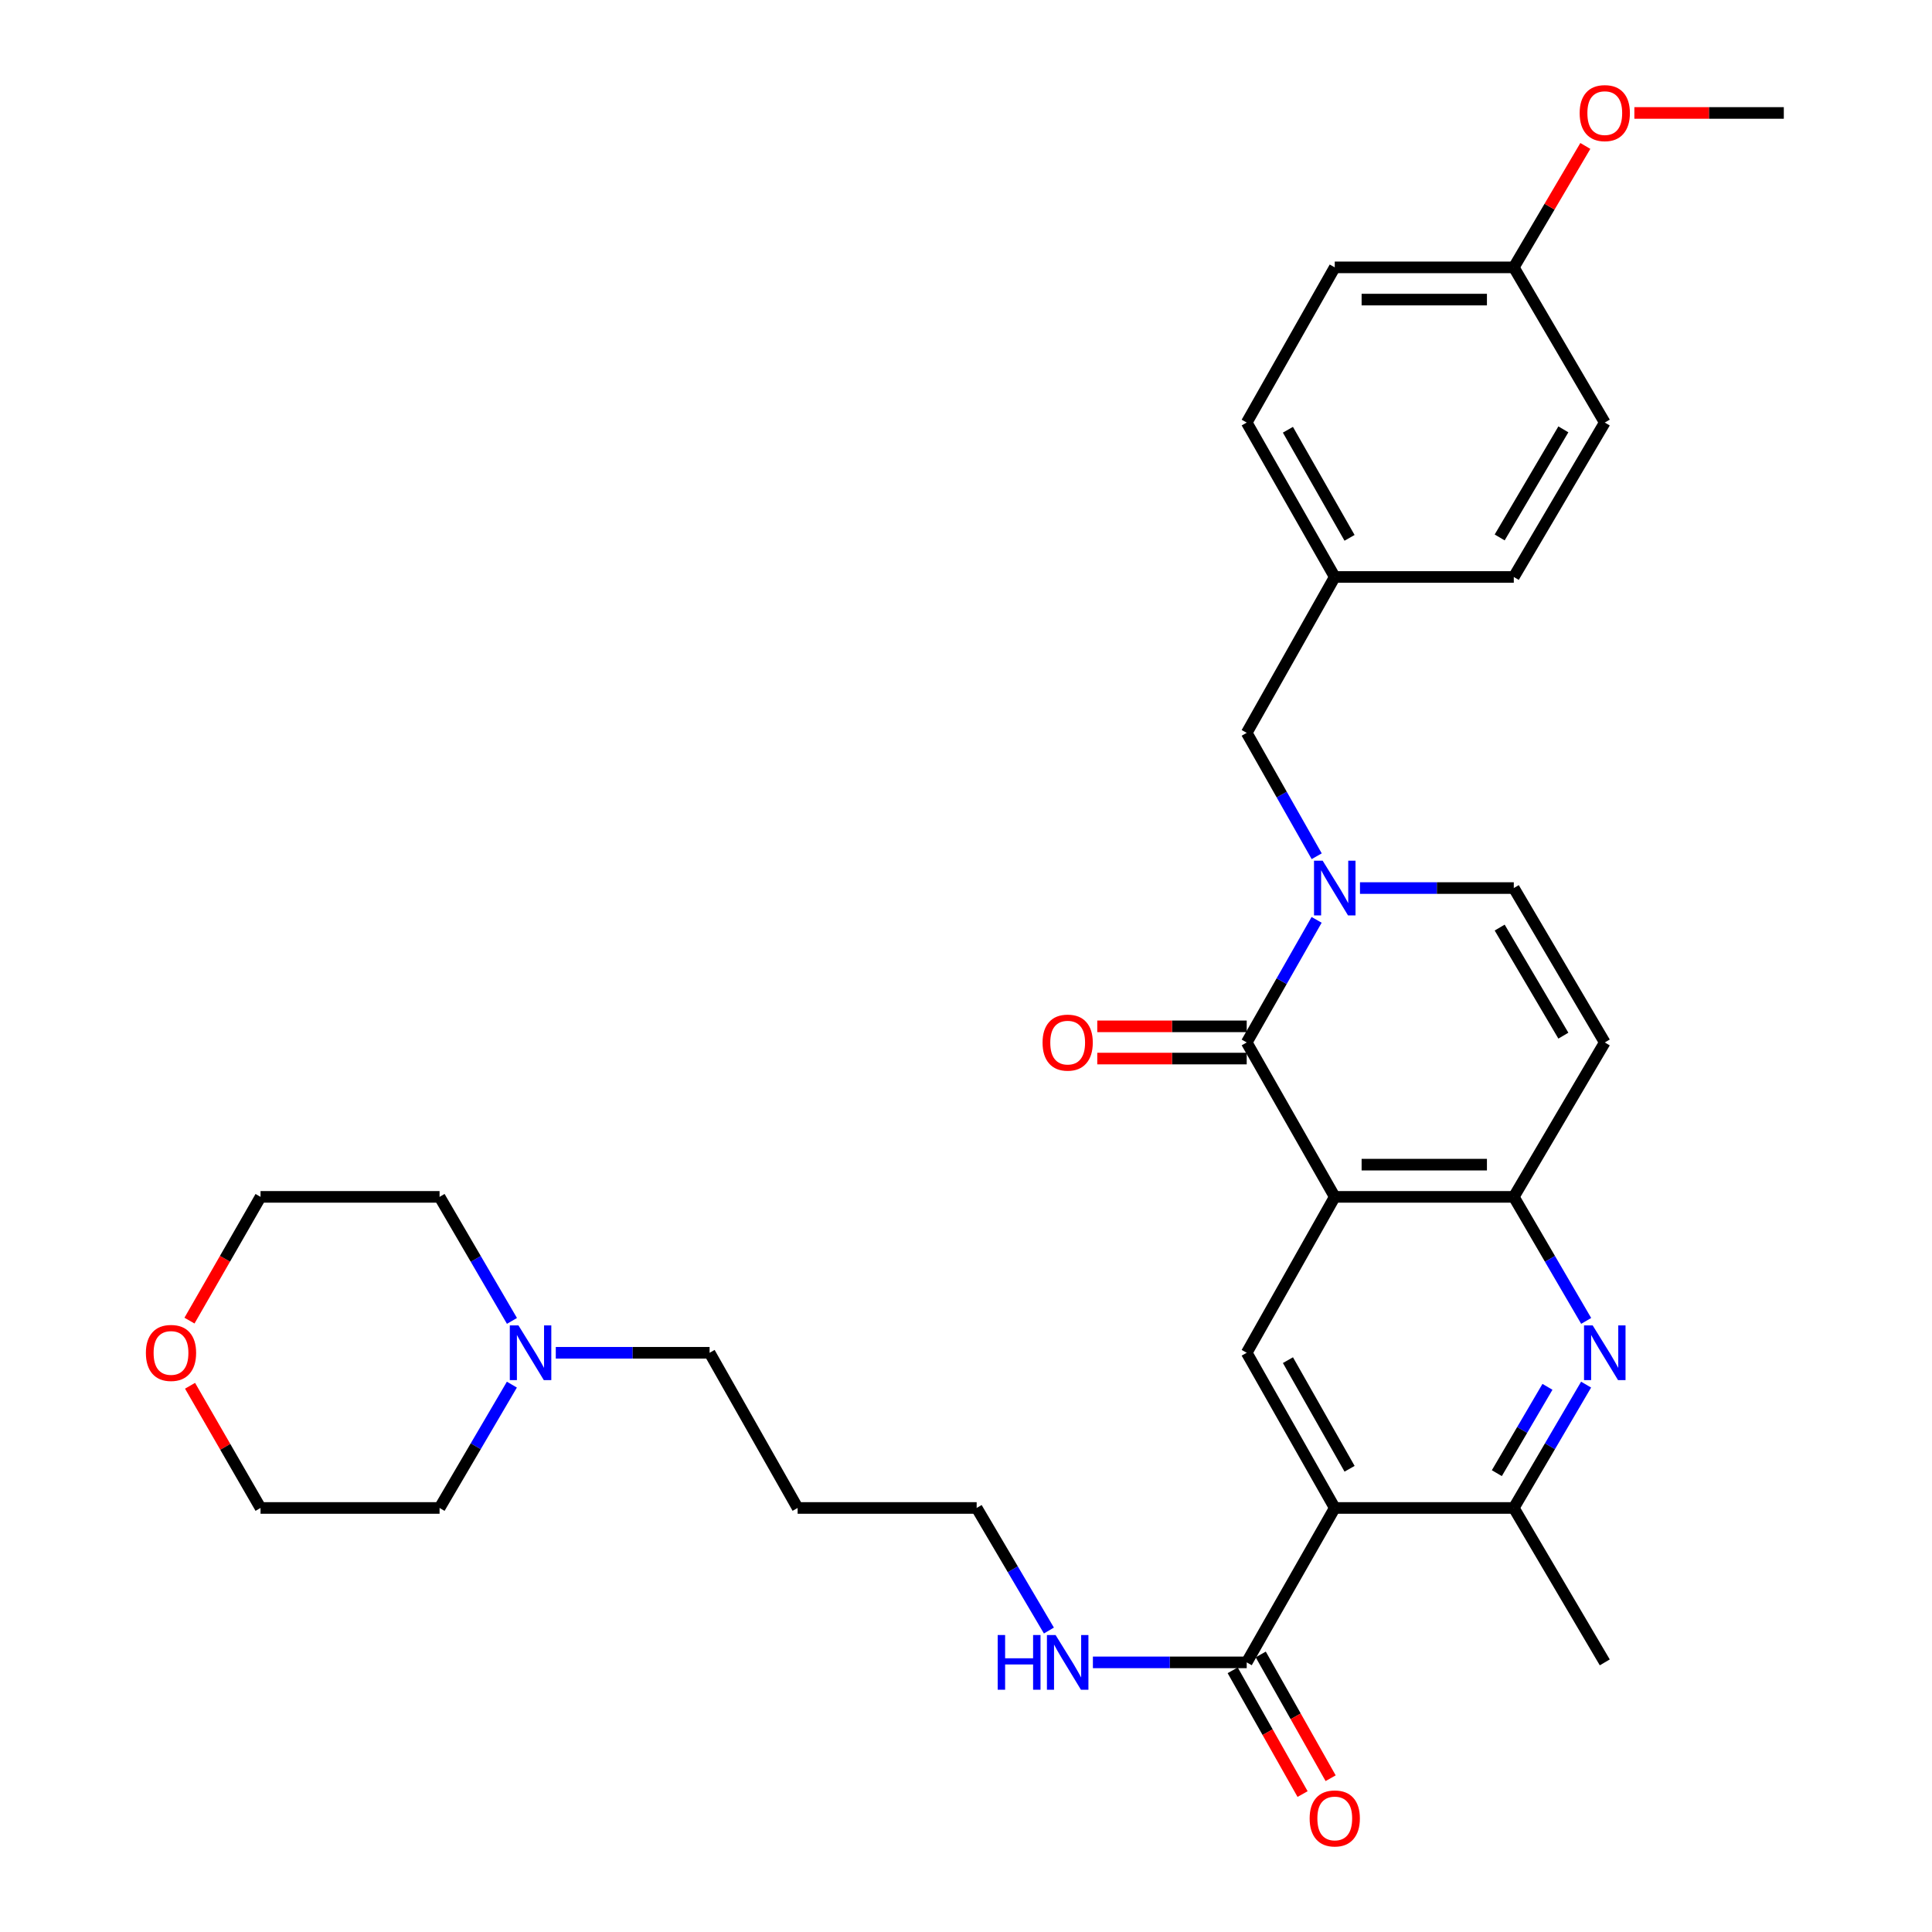 <?xml version='1.0' encoding='iso-8859-1'?>
<svg version='1.1' baseProfile='full'
              xmlns='http://www.w3.org/2000/svg'
                      xmlns:rdkit='http://www.rdkit.org/xml'
                      xmlns:xlink='http://www.w3.org/1999/xlink'
                  xml:space='preserve'
width='1000px' height='1000px' viewBox='0 0 1000 1000'>
<!-- END OF HEADER -->
<rect style='opacity:1.0;fill:#FFFFFF;stroke:none' width='1000' height='1000' x='0' y='0'> </rect>
<path class='bond-0' d='M 690.869,619.499 L 645.295,539.573' style='fill:none;fill-rule:evenodd;stroke:#000000;stroke-width:6px;stroke-linecap:butt;stroke-linejoin:miter;stroke-opacity:1' />
<path class='bond-3' d='M 690.869,619.499 L 783.536,619.499' style='fill:none;fill-rule:evenodd;stroke:#000000;stroke-width:6px;stroke-linecap:butt;stroke-linejoin:miter;stroke-opacity:1' />
<path class='bond-3' d='M 704.769,602.819 L 769.636,602.819' style='fill:none;fill-rule:evenodd;stroke:#000000;stroke-width:6px;stroke-linecap:butt;stroke-linejoin:miter;stroke-opacity:1' />
<path class='bond-5' d='M 690.869,619.499 L 645.295,700.194' style='fill:none;fill-rule:evenodd;stroke:#000000;stroke-width:6px;stroke-linecap:butt;stroke-linejoin:miter;stroke-opacity:1' />
<path class='bond-1' d='M 645.295,539.573 L 663.388,507.845' style='fill:none;fill-rule:evenodd;stroke:#000000;stroke-width:6px;stroke-linecap:butt;stroke-linejoin:miter;stroke-opacity:1' />
<path class='bond-1' d='M 663.388,507.845 L 681.482,476.117' style='fill:none;fill-rule:evenodd;stroke:#0000FF;stroke-width:6px;stroke-linecap:butt;stroke-linejoin:miter;stroke-opacity:1' />
<path class='bond-12' d='M 645.295,531.233 L 606.619,531.233' style='fill:none;fill-rule:evenodd;stroke:#000000;stroke-width:6px;stroke-linecap:butt;stroke-linejoin:miter;stroke-opacity:1' />
<path class='bond-12' d='M 606.619,531.233 L 567.944,531.233' style='fill:none;fill-rule:evenodd;stroke:#FF0000;stroke-width:6px;stroke-linecap:butt;stroke-linejoin:miter;stroke-opacity:1' />
<path class='bond-12' d='M 645.295,547.913 L 606.619,547.913' style='fill:none;fill-rule:evenodd;stroke:#000000;stroke-width:6px;stroke-linecap:butt;stroke-linejoin:miter;stroke-opacity:1' />
<path class='bond-12' d='M 606.619,547.913 L 567.944,547.913' style='fill:none;fill-rule:evenodd;stroke:#FF0000;stroke-width:6px;stroke-linecap:butt;stroke-linejoin:miter;stroke-opacity:1' />
<path class='bond-10' d='M 681.525,443.188 L 663.41,411.26' style='fill:none;fill-rule:evenodd;stroke:#0000FF;stroke-width:6px;stroke-linecap:butt;stroke-linejoin:miter;stroke-opacity:1' />
<path class='bond-10' d='M 663.41,411.26 L 645.295,379.332' style='fill:none;fill-rule:evenodd;stroke:#000000;stroke-width:6px;stroke-linecap:butt;stroke-linejoin:miter;stroke-opacity:1' />
<path class='bond-33' d='M 703.925,459.657 L 743.731,459.657' style='fill:none;fill-rule:evenodd;stroke:#0000FF;stroke-width:6px;stroke-linecap:butt;stroke-linejoin:miter;stroke-opacity:1' />
<path class='bond-33' d='M 743.731,459.657 L 783.536,459.657' style='fill:none;fill-rule:evenodd;stroke:#000000;stroke-width:6px;stroke-linecap:butt;stroke-linejoin:miter;stroke-opacity:1' />
<path class='bond-2' d='M 690.869,780.518 L 645.295,700.194' style='fill:none;fill-rule:evenodd;stroke:#000000;stroke-width:6px;stroke-linecap:butt;stroke-linejoin:miter;stroke-opacity:1' />
<path class='bond-2' d='M 698.54,760.238 L 666.638,704.011' style='fill:none;fill-rule:evenodd;stroke:#000000;stroke-width:6px;stroke-linecap:butt;stroke-linejoin:miter;stroke-opacity:1' />
<path class='bond-6' d='M 690.869,780.518 L 783.536,780.518' style='fill:none;fill-rule:evenodd;stroke:#000000;stroke-width:6px;stroke-linecap:butt;stroke-linejoin:miter;stroke-opacity:1' />
<path class='bond-9' d='M 690.869,780.518 L 645.295,860.443' style='fill:none;fill-rule:evenodd;stroke:#000000;stroke-width:6px;stroke-linecap:butt;stroke-linejoin:miter;stroke-opacity:1' />
<path class='bond-4' d='M 783.536,619.499 L 802.269,651.598' style='fill:none;fill-rule:evenodd;stroke:#000000;stroke-width:6px;stroke-linecap:butt;stroke-linejoin:miter;stroke-opacity:1' />
<path class='bond-4' d='M 802.269,651.598 L 821.003,683.698' style='fill:none;fill-rule:evenodd;stroke:#0000FF;stroke-width:6px;stroke-linecap:butt;stroke-linejoin:miter;stroke-opacity:1' />
<path class='bond-7' d='M 783.536,619.499 L 830.63,539.573' style='fill:none;fill-rule:evenodd;stroke:#000000;stroke-width:6px;stroke-linecap:butt;stroke-linejoin:miter;stroke-opacity:1' />
<path class='bond-32' d='M 820.963,716.681 L 802.249,748.6' style='fill:none;fill-rule:evenodd;stroke:#0000FF;stroke-width:6px;stroke-linecap:butt;stroke-linejoin:miter;stroke-opacity:1' />
<path class='bond-32' d='M 802.249,748.6 L 783.536,780.518' style='fill:none;fill-rule:evenodd;stroke:#000000;stroke-width:6px;stroke-linecap:butt;stroke-linejoin:miter;stroke-opacity:1' />
<path class='bond-32' d='M 800.959,717.82 L 787.86,740.163' style='fill:none;fill-rule:evenodd;stroke:#0000FF;stroke-width:6px;stroke-linecap:butt;stroke-linejoin:miter;stroke-opacity:1' />
<path class='bond-32' d='M 787.86,740.163 L 774.761,762.506' style='fill:none;fill-rule:evenodd;stroke:#000000;stroke-width:6px;stroke-linecap:butt;stroke-linejoin:miter;stroke-opacity:1' />
<path class='bond-24' d='M 783.536,780.518 L 830.63,860.443' style='fill:none;fill-rule:evenodd;stroke:#000000;stroke-width:6px;stroke-linecap:butt;stroke-linejoin:miter;stroke-opacity:1' />
<path class='bond-8' d='M 830.63,539.573 L 783.536,459.657' style='fill:none;fill-rule:evenodd;stroke:#000000;stroke-width:6px;stroke-linecap:butt;stroke-linejoin:miter;stroke-opacity:1' />
<path class='bond-8' d='M 809.195,536.054 L 776.229,480.112' style='fill:none;fill-rule:evenodd;stroke:#000000;stroke-width:6px;stroke-linecap:butt;stroke-linejoin:miter;stroke-opacity:1' />
<path class='bond-13' d='M 638.033,864.545 L 656.122,896.574' style='fill:none;fill-rule:evenodd;stroke:#000000;stroke-width:6px;stroke-linecap:butt;stroke-linejoin:miter;stroke-opacity:1' />
<path class='bond-13' d='M 656.122,896.574 L 674.211,928.603' style='fill:none;fill-rule:evenodd;stroke:#FF0000;stroke-width:6px;stroke-linecap:butt;stroke-linejoin:miter;stroke-opacity:1' />
<path class='bond-13' d='M 652.557,856.342 L 670.646,888.371' style='fill:none;fill-rule:evenodd;stroke:#000000;stroke-width:6px;stroke-linecap:butt;stroke-linejoin:miter;stroke-opacity:1' />
<path class='bond-13' d='M 670.646,888.371 L 688.735,920.4' style='fill:none;fill-rule:evenodd;stroke:#FF0000;stroke-width:6px;stroke-linecap:butt;stroke-linejoin:miter;stroke-opacity:1' />
<path class='bond-14' d='M 645.295,860.443 L 605.489,860.443' style='fill:none;fill-rule:evenodd;stroke:#000000;stroke-width:6px;stroke-linecap:butt;stroke-linejoin:miter;stroke-opacity:1' />
<path class='bond-14' d='M 605.489,860.443 L 565.684,860.443' style='fill:none;fill-rule:evenodd;stroke:#0000FF;stroke-width:6px;stroke-linecap:butt;stroke-linejoin:miter;stroke-opacity:1' />
<path class='bond-16' d='M 645.295,379.332 L 690.869,298.638' style='fill:none;fill-rule:evenodd;stroke:#000000;stroke-width:6px;stroke-linecap:butt;stroke-linejoin:miter;stroke-opacity:1' />
<path class='bond-11' d='M 287.672,700.194 L 327.478,700.194' style='fill:none;fill-rule:evenodd;stroke:#0000FF;stroke-width:6px;stroke-linecap:butt;stroke-linejoin:miter;stroke-opacity:1' />
<path class='bond-11' d='M 327.478,700.194 L 367.283,700.194' style='fill:none;fill-rule:evenodd;stroke:#000000;stroke-width:6px;stroke-linecap:butt;stroke-linejoin:miter;stroke-opacity:1' />
<path class='bond-26' d='M 264.989,683.698 L 246.255,651.598' style='fill:none;fill-rule:evenodd;stroke:#0000FF;stroke-width:6px;stroke-linecap:butt;stroke-linejoin:miter;stroke-opacity:1' />
<path class='bond-26' d='M 246.255,651.598 L 227.522,619.499' style='fill:none;fill-rule:evenodd;stroke:#000000;stroke-width:6px;stroke-linecap:butt;stroke-linejoin:miter;stroke-opacity:1' />
<path class='bond-27' d='M 264.949,716.681 L 246.235,748.6' style='fill:none;fill-rule:evenodd;stroke:#0000FF;stroke-width:6px;stroke-linecap:butt;stroke-linejoin:miter;stroke-opacity:1' />
<path class='bond-27' d='M 246.235,748.6 L 227.522,780.518' style='fill:none;fill-rule:evenodd;stroke:#000000;stroke-width:6px;stroke-linecap:butt;stroke-linejoin:miter;stroke-opacity:1' />
<path class='bond-28' d='M 542.913,843.964 L 524.214,812.241' style='fill:none;fill-rule:evenodd;stroke:#0000FF;stroke-width:6px;stroke-linecap:butt;stroke-linejoin:miter;stroke-opacity:1' />
<path class='bond-28' d='M 524.214,812.241 L 505.515,780.518' style='fill:none;fill-rule:evenodd;stroke:#000000;stroke-width:6px;stroke-linecap:butt;stroke-linejoin:miter;stroke-opacity:1' />
<path class='bond-15' d='M 98.365,717.272 L 116.61,748.895' style='fill:none;fill-rule:evenodd;stroke:#FF0000;stroke-width:6px;stroke-linecap:butt;stroke-linejoin:miter;stroke-opacity:1' />
<path class='bond-15' d='M 116.61,748.895 L 134.854,780.518' style='fill:none;fill-rule:evenodd;stroke:#000000;stroke-width:6px;stroke-linecap:butt;stroke-linejoin:miter;stroke-opacity:1' />
<path class='bond-35' d='M 98.071,683.547 L 116.463,651.523' style='fill:none;fill-rule:evenodd;stroke:#FF0000;stroke-width:6px;stroke-linecap:butt;stroke-linejoin:miter;stroke-opacity:1' />
<path class='bond-35' d='M 116.463,651.523 L 134.854,619.499' style='fill:none;fill-rule:evenodd;stroke:#000000;stroke-width:6px;stroke-linecap:butt;stroke-linejoin:miter;stroke-opacity:1' />
<path class='bond-18' d='M 690.869,298.638 L 783.536,298.638' style='fill:none;fill-rule:evenodd;stroke:#000000;stroke-width:6px;stroke-linecap:butt;stroke-linejoin:miter;stroke-opacity:1' />
<path class='bond-19' d='M 690.869,298.638 L 645.295,218.712' style='fill:none;fill-rule:evenodd;stroke:#000000;stroke-width:6px;stroke-linecap:butt;stroke-linejoin:miter;stroke-opacity:1' />
<path class='bond-19' d='M 698.523,278.386 L 666.621,222.438' style='fill:none;fill-rule:evenodd;stroke:#000000;stroke-width:6px;stroke-linecap:butt;stroke-linejoin:miter;stroke-opacity:1' />
<path class='bond-17' d='M 783.536,138.388 L 690.869,138.388' style='fill:none;fill-rule:evenodd;stroke:#000000;stroke-width:6px;stroke-linecap:butt;stroke-linejoin:miter;stroke-opacity:1' />
<path class='bond-17' d='M 769.636,155.068 L 704.769,155.068' style='fill:none;fill-rule:evenodd;stroke:#000000;stroke-width:6px;stroke-linecap:butt;stroke-linejoin:miter;stroke-opacity:1' />
<path class='bond-25' d='M 783.536,138.388 L 802.051,106.964' style='fill:none;fill-rule:evenodd;stroke:#000000;stroke-width:6px;stroke-linecap:butt;stroke-linejoin:miter;stroke-opacity:1' />
<path class='bond-25' d='M 802.051,106.964 L 820.566,75.541' style='fill:none;fill-rule:evenodd;stroke:#FF0000;stroke-width:6px;stroke-linecap:butt;stroke-linejoin:miter;stroke-opacity:1' />
<path class='bond-34' d='M 783.536,138.388 L 830.63,218.712' style='fill:none;fill-rule:evenodd;stroke:#000000;stroke-width:6px;stroke-linecap:butt;stroke-linejoin:miter;stroke-opacity:1' />
<path class='bond-20' d='M 783.536,298.638 L 830.63,218.712' style='fill:none;fill-rule:evenodd;stroke:#000000;stroke-width:6px;stroke-linecap:butt;stroke-linejoin:miter;stroke-opacity:1' />
<path class='bond-20' d='M 776.229,278.181 L 809.195,222.233' style='fill:none;fill-rule:evenodd;stroke:#000000;stroke-width:6px;stroke-linecap:butt;stroke-linejoin:miter;stroke-opacity:1' />
<path class='bond-21' d='M 645.295,218.712 L 690.869,138.388' style='fill:none;fill-rule:evenodd;stroke:#000000;stroke-width:6px;stroke-linecap:butt;stroke-linejoin:miter;stroke-opacity:1' />
<path class='bond-22' d='M 367.283,700.194 L 412.848,780.518' style='fill:none;fill-rule:evenodd;stroke:#000000;stroke-width:6px;stroke-linecap:butt;stroke-linejoin:miter;stroke-opacity:1' />
<path class='bond-23' d='M 412.848,780.518 L 505.515,780.518' style='fill:none;fill-rule:evenodd;stroke:#000000;stroke-width:6px;stroke-linecap:butt;stroke-linejoin:miter;stroke-opacity:1' />
<path class='bond-31' d='M 845.946,58.462 L 884.622,58.462' style='fill:none;fill-rule:evenodd;stroke:#FF0000;stroke-width:6px;stroke-linecap:butt;stroke-linejoin:miter;stroke-opacity:1' />
<path class='bond-31' d='M 884.622,58.462 L 923.297,58.462' style='fill:none;fill-rule:evenodd;stroke:#000000;stroke-width:6px;stroke-linecap:butt;stroke-linejoin:miter;stroke-opacity:1' />
<path class='bond-30' d='M 227.522,619.499 L 134.854,619.499' style='fill:none;fill-rule:evenodd;stroke:#000000;stroke-width:6px;stroke-linecap:butt;stroke-linejoin:miter;stroke-opacity:1' />
<path class='bond-29' d='M 227.522,780.518 L 134.854,780.518' style='fill:none;fill-rule:evenodd;stroke:#000000;stroke-width:6px;stroke-linecap:butt;stroke-linejoin:miter;stroke-opacity:1' />
<path  class='atom-2' d='M 684.609 445.497
L 693.889 460.497
Q 694.809 461.977, 696.289 464.657
Q 697.769 467.337, 697.849 467.497
L 697.849 445.497
L 701.609 445.497
L 701.609 473.817
L 697.729 473.817
L 687.769 457.417
Q 686.609 455.497, 685.369 453.297
Q 684.169 451.097, 683.809 450.417
L 683.809 473.817
L 680.129 473.817
L 680.129 445.497
L 684.609 445.497
' fill='#0000FF'/>
<path  class='atom-5' d='M 824.37 686.034
L 833.65 701.034
Q 834.57 702.514, 836.05 705.194
Q 837.53 707.874, 837.61 708.034
L 837.61 686.034
L 841.37 686.034
L 841.37 714.354
L 837.49 714.354
L 827.53 697.954
Q 826.37 696.034, 825.13 693.834
Q 823.93 691.634, 823.57 690.954
L 823.57 714.354
L 819.89 714.354
L 819.89 686.034
L 824.37 686.034
' fill='#0000FF'/>
<path  class='atom-12' d='M 268.355 686.034
L 277.635 701.034
Q 278.555 702.514, 280.035 705.194
Q 281.515 707.874, 281.595 708.034
L 281.595 686.034
L 285.355 686.034
L 285.355 714.354
L 281.475 714.354
L 271.515 697.954
Q 270.355 696.034, 269.115 693.834
Q 267.915 691.634, 267.555 690.954
L 267.555 714.354
L 263.875 714.354
L 263.875 686.034
L 268.355 686.034
' fill='#0000FF'/>
<path  class='atom-13' d='M 539.627 539.653
Q 539.627 532.853, 542.987 529.053
Q 546.347 525.253, 552.627 525.253
Q 558.907 525.253, 562.267 529.053
Q 565.627 532.853, 565.627 539.653
Q 565.627 546.533, 562.227 550.453
Q 558.827 554.333, 552.627 554.333
Q 546.387 554.333, 542.987 550.453
Q 539.627 546.573, 539.627 539.653
M 552.627 551.133
Q 556.947 551.133, 559.267 548.253
Q 561.627 545.333, 561.627 539.653
Q 561.627 534.093, 559.267 531.293
Q 556.947 528.453, 552.627 528.453
Q 548.307 528.453, 545.947 531.253
Q 543.627 534.053, 543.627 539.653
Q 543.627 545.373, 545.947 548.253
Q 548.307 551.133, 552.627 551.133
' fill='#FF0000'/>
<path  class='atom-14' d='M 677.869 941.218
Q 677.869 934.418, 681.229 930.618
Q 684.589 926.818, 690.869 926.818
Q 697.149 926.818, 700.509 930.618
Q 703.869 934.418, 703.869 941.218
Q 703.869 948.098, 700.469 952.018
Q 697.069 955.898, 690.869 955.898
Q 684.629 955.898, 681.229 952.018
Q 677.869 948.138, 677.869 941.218
M 690.869 952.698
Q 695.189 952.698, 697.509 949.818
Q 699.869 946.898, 699.869 941.218
Q 699.869 935.658, 697.509 932.858
Q 695.189 930.018, 690.869 930.018
Q 686.549 930.018, 684.189 932.818
Q 681.869 935.618, 681.869 941.218
Q 681.869 946.938, 684.189 949.818
Q 686.549 952.698, 690.869 952.698
' fill='#FF0000'/>
<path  class='atom-15' d='M 516.407 846.283
L 520.247 846.283
L 520.247 858.323
L 534.727 858.323
L 534.727 846.283
L 538.567 846.283
L 538.567 874.603
L 534.727 874.603
L 534.727 861.523
L 520.247 861.523
L 520.247 874.603
L 516.407 874.603
L 516.407 846.283
' fill='#0000FF'/>
<path  class='atom-15' d='M 546.367 846.283
L 555.647 861.283
Q 556.567 862.763, 558.047 865.443
Q 559.527 868.123, 559.607 868.283
L 559.607 846.283
L 563.367 846.283
L 563.367 874.603
L 559.487 874.603
L 549.527 858.203
Q 548.367 856.283, 547.127 854.083
Q 545.927 851.883, 545.567 851.203
L 545.567 874.603
L 541.887 874.603
L 541.887 846.283
L 546.367 846.283
' fill='#0000FF'/>
<path  class='atom-16' d='M 75.511 700.274
Q 75.511 693.474, 78.871 689.674
Q 82.231 685.874, 88.511 685.874
Q 94.791 685.874, 98.151 689.674
Q 101.511 693.474, 101.511 700.274
Q 101.511 707.154, 98.111 711.074
Q 94.711 714.954, 88.511 714.954
Q 82.271 714.954, 78.871 711.074
Q 75.511 707.194, 75.511 700.274
M 88.511 711.754
Q 92.831 711.754, 95.151 708.874
Q 97.511 705.954, 97.511 700.274
Q 97.511 694.714, 95.151 691.914
Q 92.831 689.074, 88.511 689.074
Q 84.191 689.074, 81.831 691.874
Q 79.511 694.674, 79.511 700.274
Q 79.511 705.994, 81.831 708.874
Q 84.191 711.754, 88.511 711.754
' fill='#FF0000'/>
<path  class='atom-26' d='M 817.63 58.542
Q 817.63 51.742, 820.99 47.942
Q 824.35 44.142, 830.63 44.142
Q 836.91 44.142, 840.27 47.942
Q 843.63 51.742, 843.63 58.542
Q 843.63 65.422, 840.23 69.342
Q 836.83 73.222, 830.63 73.222
Q 824.39 73.222, 820.99 69.342
Q 817.63 65.462, 817.63 58.542
M 830.63 70.022
Q 834.95 70.022, 837.27 67.142
Q 839.63 64.222, 839.63 58.542
Q 839.63 52.982, 837.27 50.182
Q 834.95 47.342, 830.63 47.342
Q 826.31 47.342, 823.95 50.142
Q 821.63 52.942, 821.63 58.542
Q 821.63 64.262, 823.95 67.142
Q 826.31 70.022, 830.63 70.022
' fill='#FF0000'/>
</svg>

